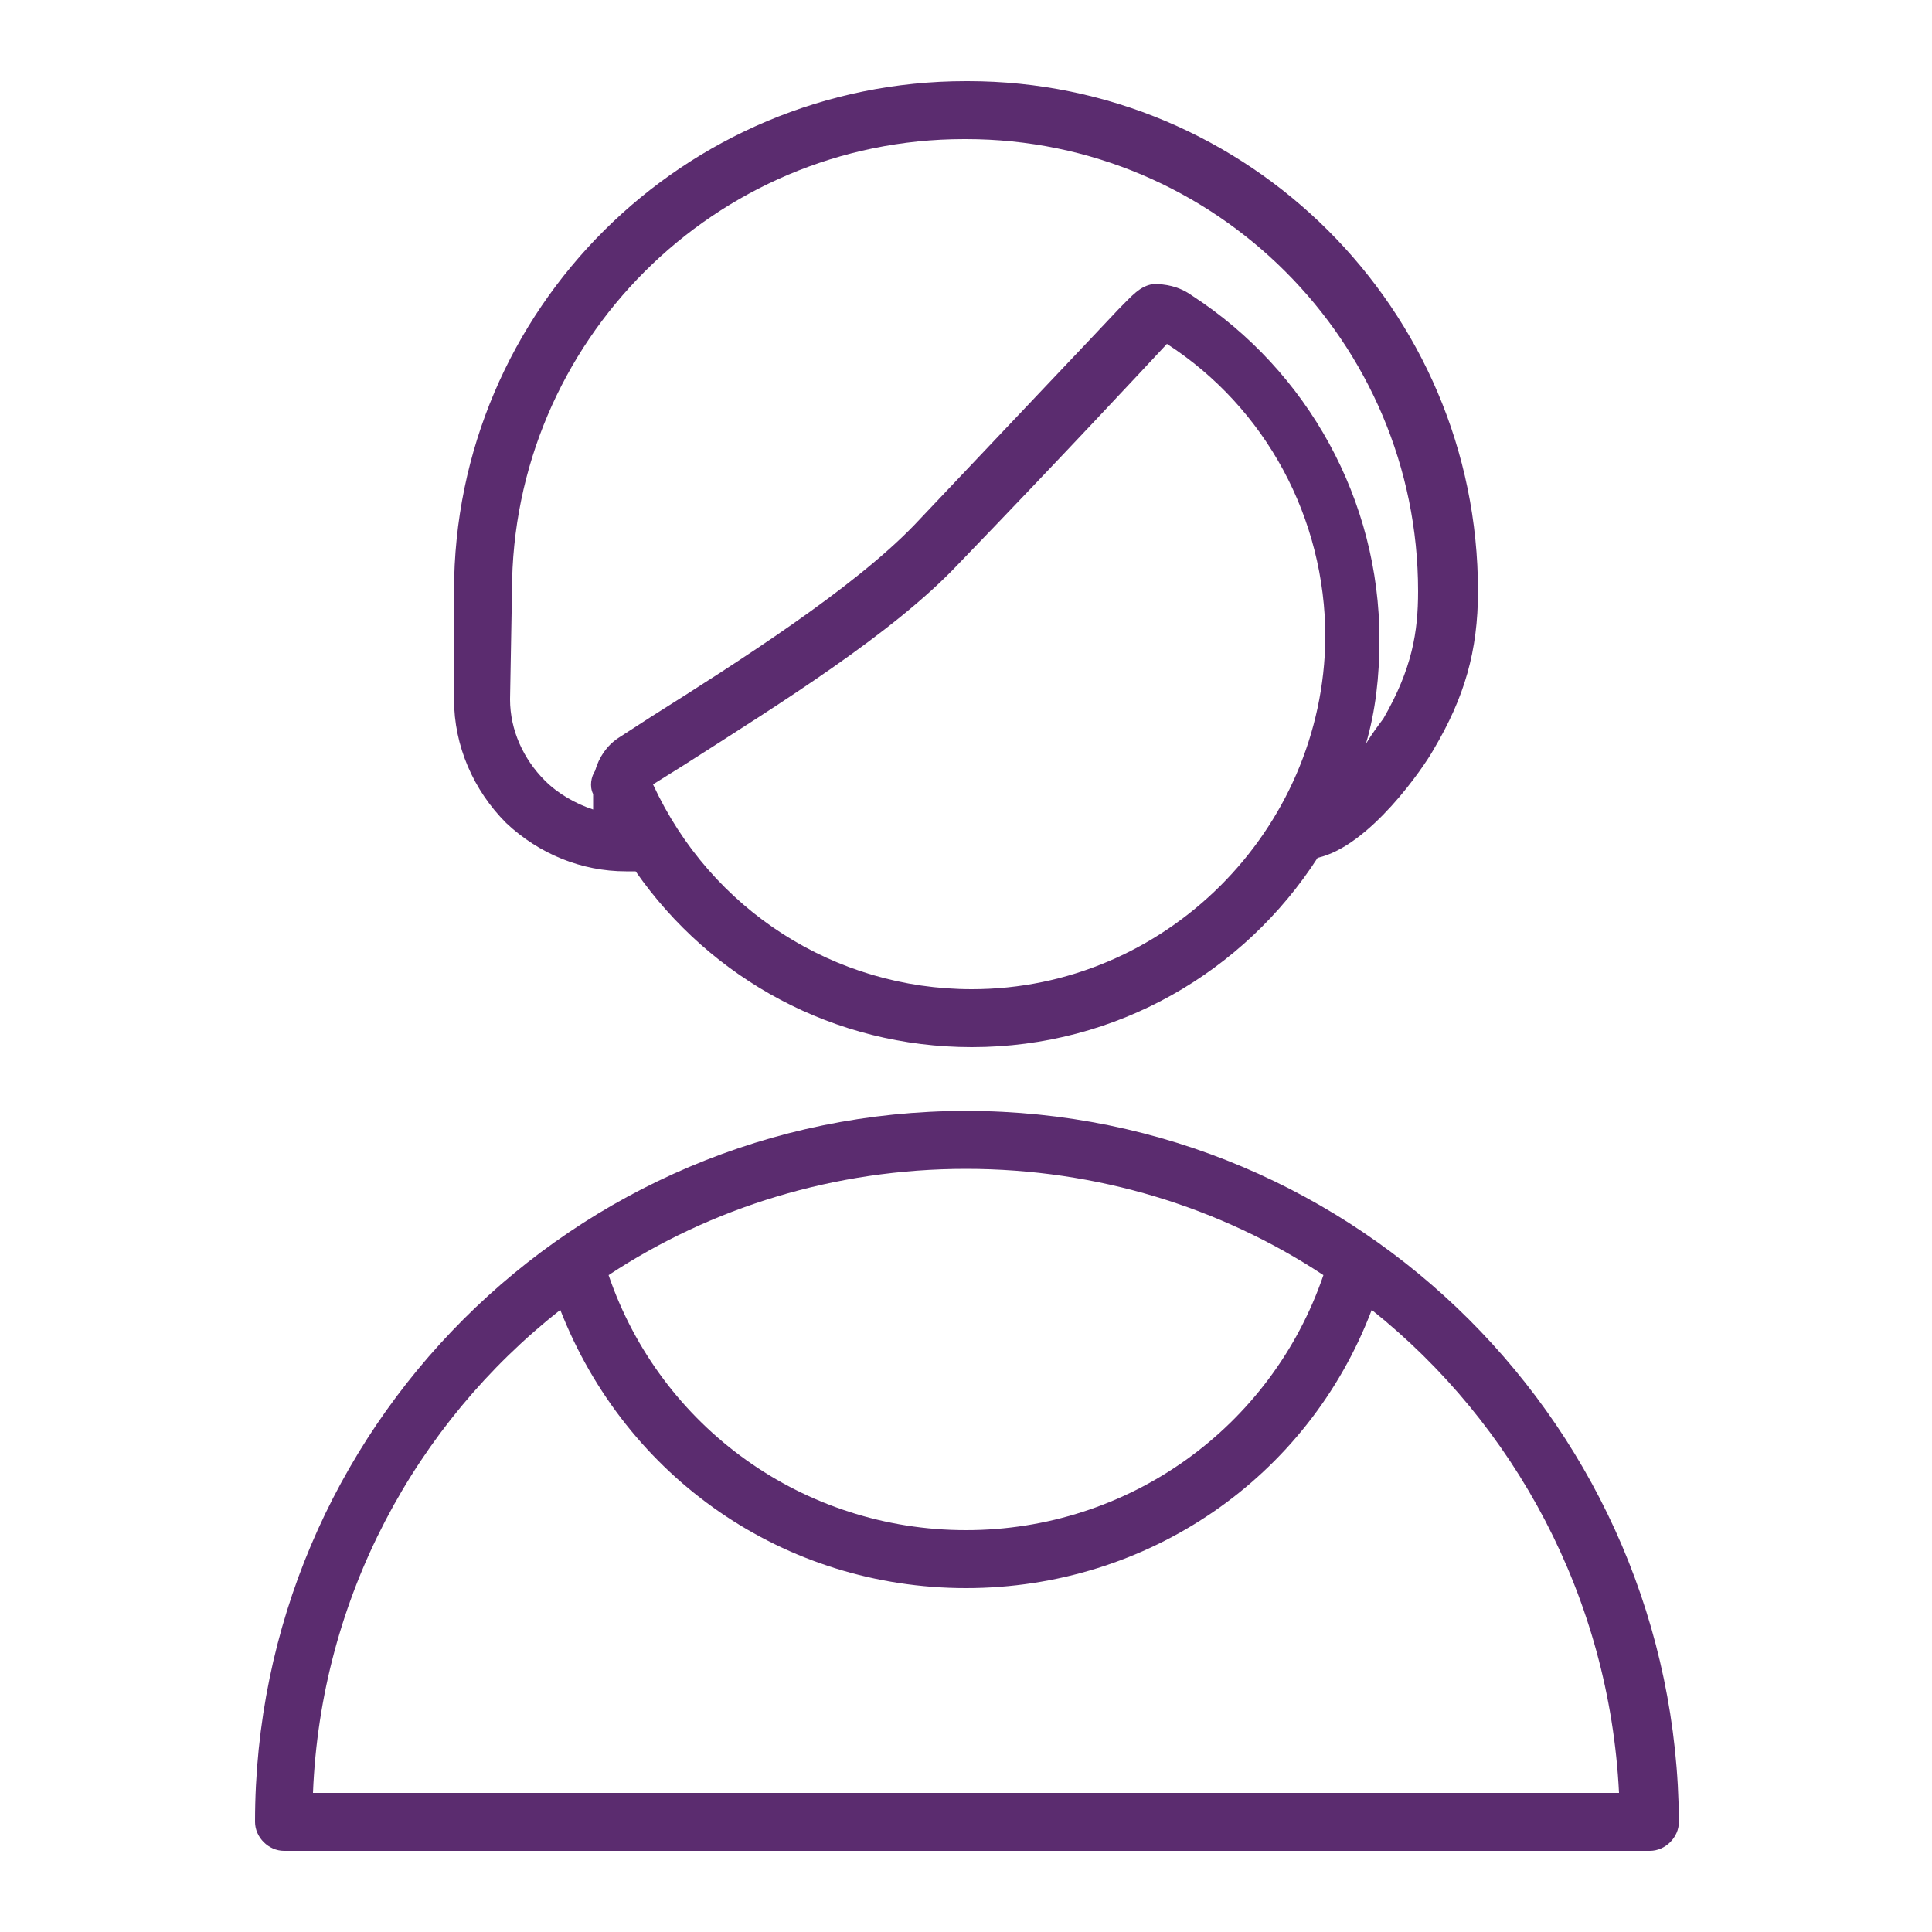 <?xml version="1.0" encoding="UTF-8"?> <svg xmlns="http://www.w3.org/2000/svg" viewBox="1950 2450 100 100" width="100" height="100"><path fill="#5b2c6f" stroke="none" fill-opacity="1" stroke-width="1" stroke-opacity="1" color="rgb(51, 51, 51)" fill-rule="evenodd" font-size-adjust="none" id="tSvg8202bfd771" title="Path 1" d="M 1982.4 2495.1 C 1982.567 2495.1 1982.733 2495.1 1982.9 2495.1 C 1986.8 2500.7 1993.2 2504.2 2000.3 2504.2 C 2007.8 2504.2 2014.4 2500.3 2018.2 2494.4 C 2020.9 2493.8 2023.7 2489.7 2024.2 2488.8 C 2025.8 2486.1 2026.5 2483.7 2026.5 2480.6 C 2026.5 2466 2014.6 2454.2 2000.1 2454.2 C 2000.067 2454.2 2000.033 2454.2 2000 2454.2 C 1985.4 2454.2 1973.5 2466 1973.5 2480.6 C 1973.5 2482.467 1973.5 2484.333 1973.5 2486.2 C 1973.5 2488.6 1974.5 2490.9 1976.2 2492.6C 1977.9 2494.2 1980.1 2495.1 1982.4 2495.1Z M 2000.3 2501.2 C 1993.2 2501.2 1986.8 2497.1 1983.8 2490.6 C 1984.333 2490.267 1984.867 2489.933 1985.4 2489.6 C 1990.4 2486.4 1996.2 2482.8 1999.6 2479.2 C 2005 2473.6 2009 2469.3 2010.4 2467.8 C 2015.5 2471.1 2018.6 2476.8 2018.6 2483C 2018.5 2493 2010.3 2501.2 2000.3 2501.2Z M 1976.5 2480.6 C 1976.5 2467.7 1987 2457.2 1999.9 2457.2 C 1999.933 2457.2 1999.967 2457.2 2000 2457.2 C 2012.9 2457.2 2023.4 2467.7 2023.4 2480.6 C 2023.4 2482.7 2023.1 2484.6 2021.6 2487.2 C 2021.3 2487.6 2021 2488 2020.7 2488.5 C 2021.2 2486.8 2021.4 2485 2021.4 2483.1 C 2021.4 2475.9 2017.7 2469.2 2011.7 2465.3 C 2011 2464.8 2010.3 2464.7 2009.7 2464.7 C 2009 2464.8 2008.6 2465.3 2007.9 2466 C 2006.4 2467.6 2002.5 2471.7 1997.3 2477.2 C 1994.1 2480.5 1988.3 2484.2 1983.7 2487.1 C 1983.133 2487.467 1982.567 2487.833 1982 2488.2 C 1981.4 2488.6 1981 2489.2 1980.8 2489.9 C 1980.6 2490.2 1980.5 2490.7 1980.7 2491.1 C 1980.7 2491.367 1980.7 2491.633 1980.7 2491.9 C 1979.8 2491.6 1978.9 2491.1 1978.2 2490.4 C 1977.1 2489.3 1976.4 2487.8 1976.4 2486.2C 1976.433 2484.333 1976.467 2482.467 1976.5 2480.6Z M 2000 2507.5 C 1979.7 2507.5 1963.2 2524 1963.2 2544.3 C 1963.2 2545.1 1963.9 2545.8 1964.7 2545.8 C 1988.267 2545.8 2011.833 2545.8 2035.4 2545.8 C 2036.2 2545.8 2036.9 2545.1 2036.9 2544.3C 2036.8 2524 2020.3 2507.5 2000 2507.5Z M 2018.5 2516 C 2015.8 2523.9 2008.4 2529.2 2000 2529.2 C 1991.6 2529.2 1984.2 2523.9 1981.5 2516 C 1986.8 2512.5 1993.2 2510.5 2000 2510.5C 2006.8 2510.5 2013.2 2512.5 2018.5 2516Z M 1966.2 2542.8 C 1966.6 2532.7 1971.5 2523.7 1979 2517.8 C 1982.4 2526.5 1990.6 2532.2 2000 2532.2 C 2009.4 2532.2 2017.7 2526.5 2021 2517.8 C 2028.4 2523.7 2033.3 2532.7 2033.8 2542.8C 2011.267 2542.8 1988.733 2542.8 1966.2 2542.8Z"></path><defs> </defs></svg> 